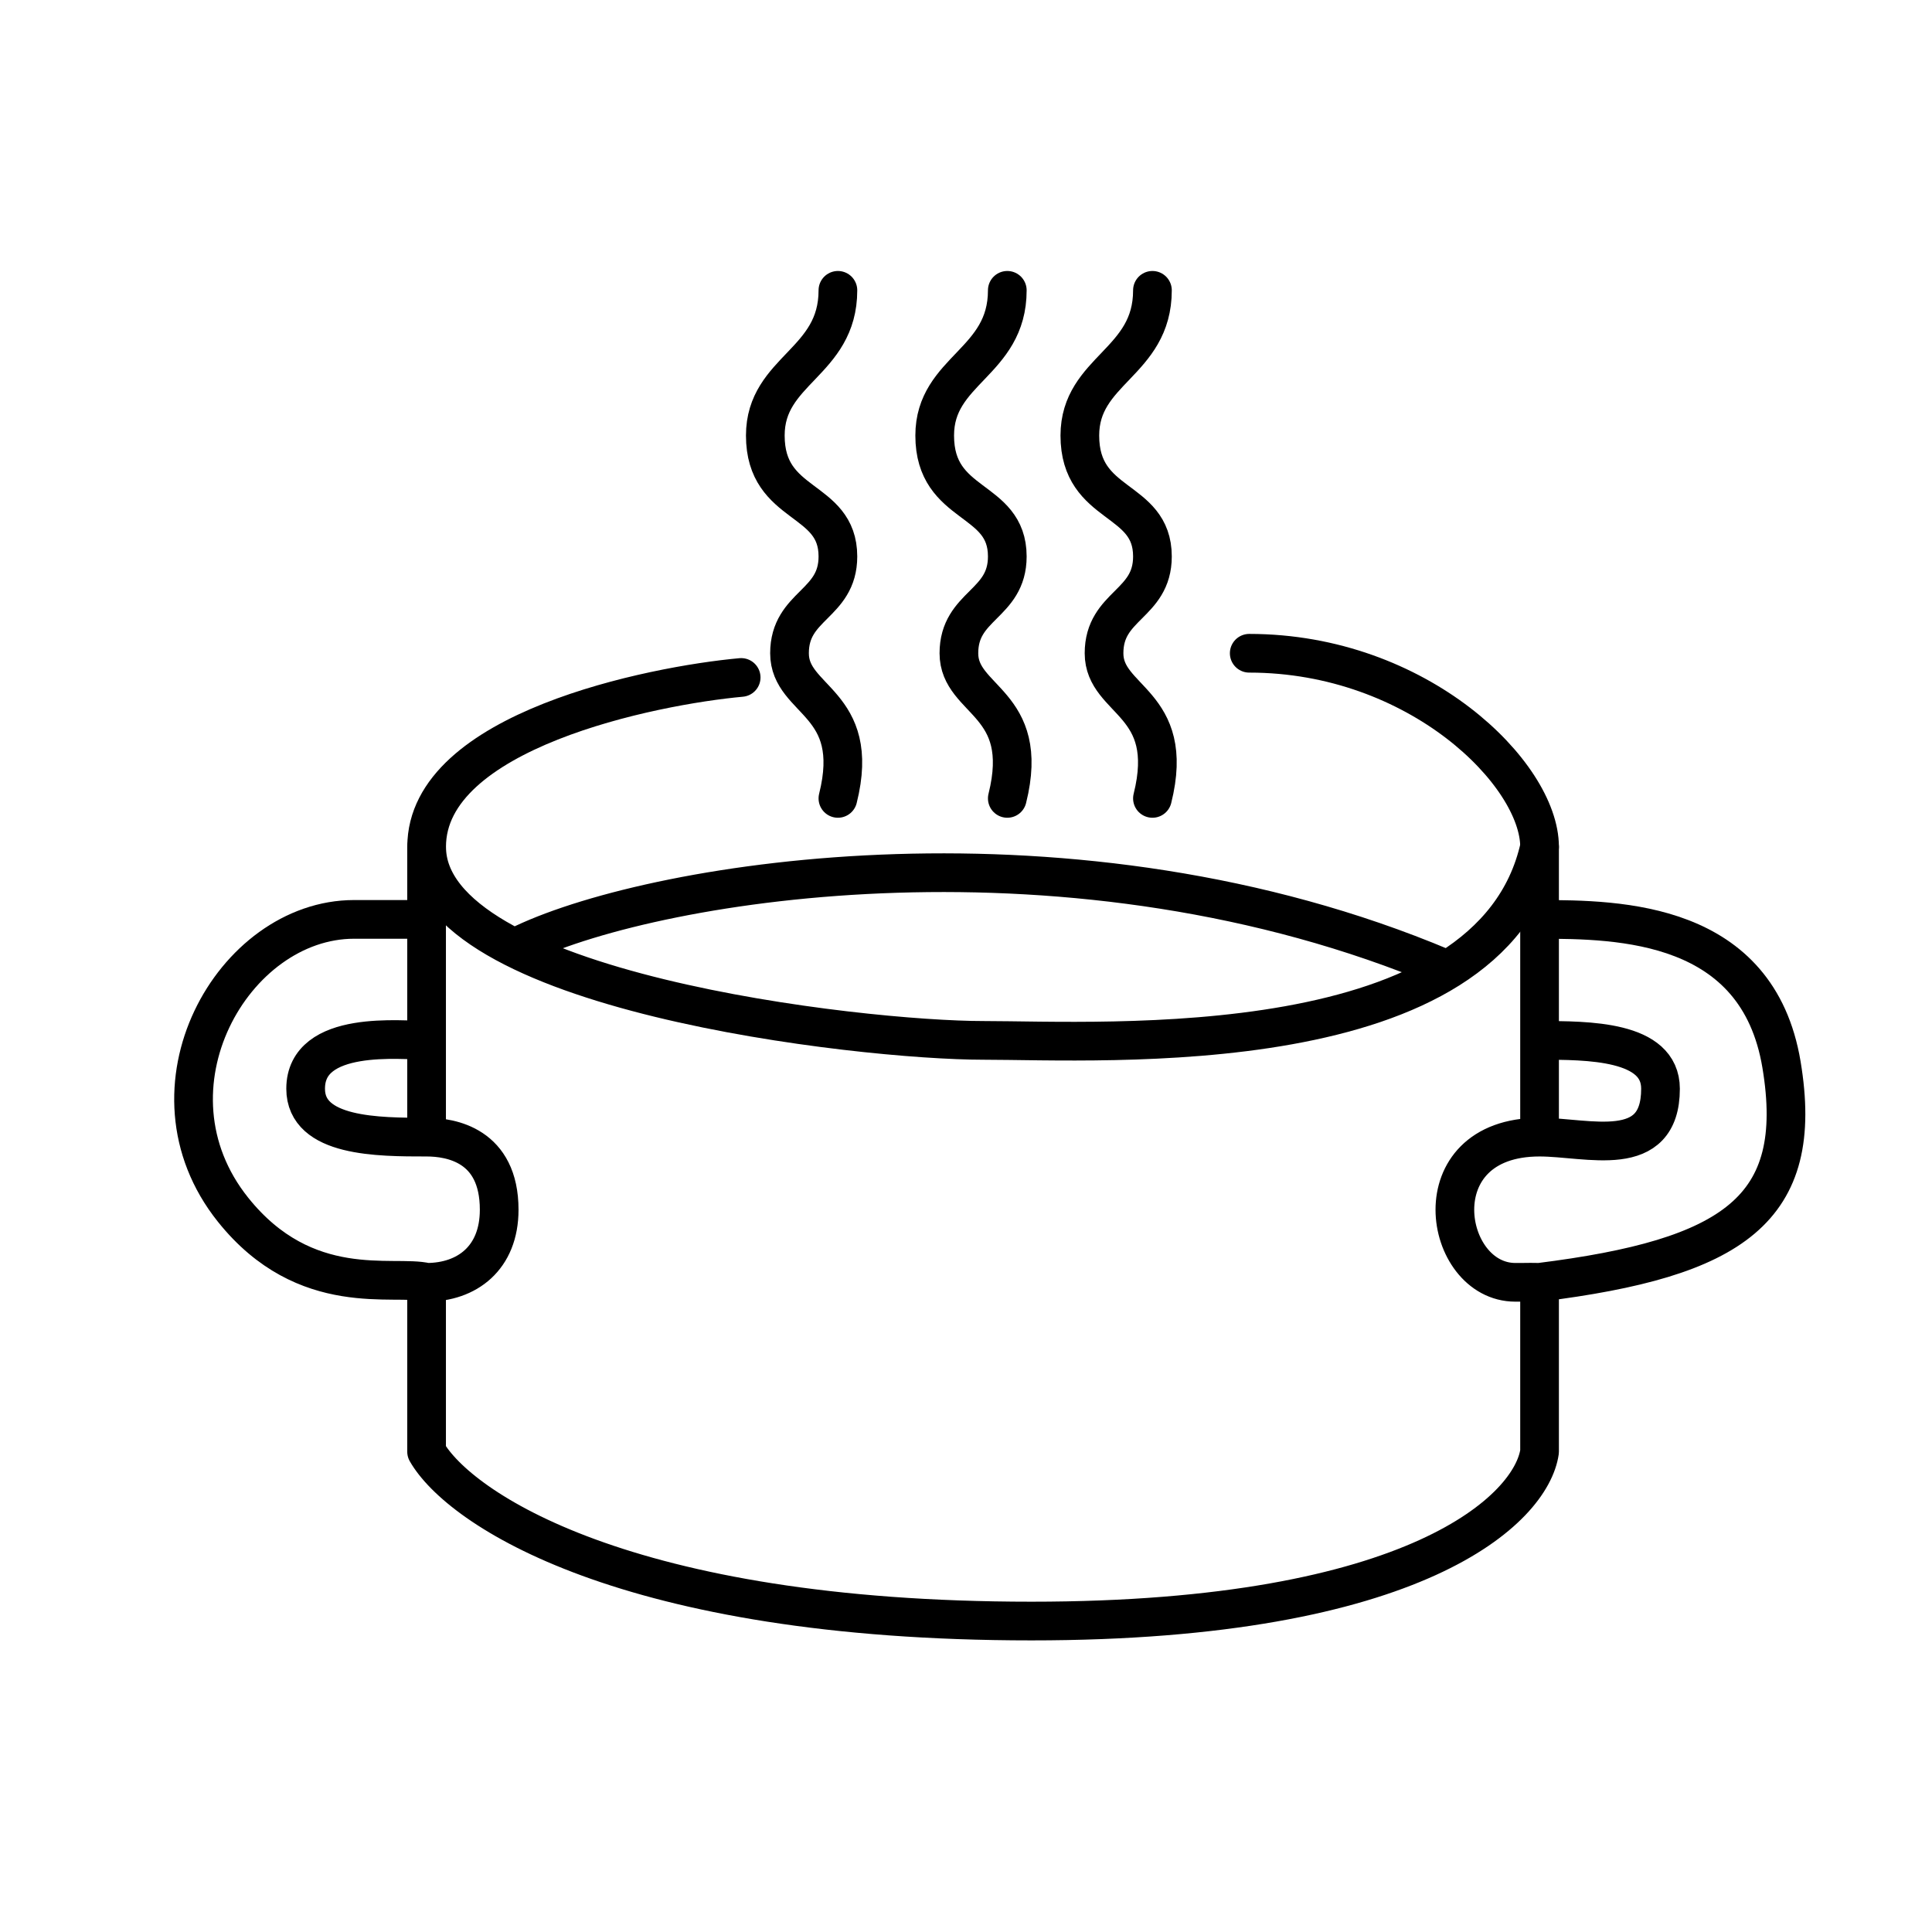 <svg width="40" height="40" viewBox="0 0 40 40" fill="none" xmlns="http://www.w3.org/2000/svg">
<path d="M15.345 14.026C13.508 14.193 8.833 15.128 8.833 17.532C8.833 20.538 17.849 21.54 20.354 21.54C22.858 21.54 30.873 22.041 31.875 17.532C31.875 16.029 29.37 13.525 25.864 13.525M10.836 19.536C13.675 18.2 22.257 16.831 29.871 20.037" stroke="black" stroke-width="0.801" stroke-linecap="round" stroke-linejoin="round"/>
<path d="M8.832 17.532L8.832 19.035M8.832 23.543C7.831 23.543 6.328 23.543 6.328 22.541C6.328 21.306 8.332 21.54 8.832 21.54M8.832 23.543V21.54M8.832 23.543C9.333 23.543 10.335 23.705 10.335 25.046C10.335 26.048 9.667 26.549 8.832 26.549M8.832 21.54V19.035M31.875 17.532V19.035M31.875 23.543L31.875 21.54M31.875 23.543C29.37 23.543 29.871 26.549 31.374 26.549C31.875 26.549 31.556 26.542 31.875 26.549M31.875 23.543C32.877 23.543 34.379 24.044 34.379 22.541C34.379 21.54 32.876 21.54 31.875 21.54M31.875 21.54V19.035M31.875 19.035C33.544 19.035 36.389 19.076 36.884 22.041C37.385 25.046 35.882 26.048 31.875 26.549M8.832 19.035H7.33C4.825 19.035 2.821 22.541 4.825 25.046C6.327 26.924 8.164 26.382 8.832 26.549M8.832 26.549V30.055C9.5 31.224 12.94 33.562 21.355 33.562C29.37 33.562 31.707 31.224 31.875 30.055L31.875 26.549" stroke="black" stroke-width="0.801" stroke-linecap="round" stroke-linejoin="round"/>
<path d="M17.348 6.011C17.348 7.514 15.845 7.655 15.845 9.017C15.845 10.52 17.348 10.274 17.348 11.521C17.348 12.523 16.346 12.523 16.346 13.525C16.346 14.527 17.849 14.527 17.348 16.53" stroke="black" stroke-width="0.801" stroke-linecap="round" stroke-linejoin="round"/>
<path d="M20.855 6.011C20.855 7.514 19.352 7.655 19.352 9.017C19.352 10.52 20.855 10.274 20.855 11.521C20.855 12.523 19.853 12.523 19.853 13.525C19.853 14.527 21.355 14.527 20.855 16.53" stroke="black" stroke-width="0.801" stroke-linecap="round" stroke-linejoin="round"/>
<path d="M23.86 6.011C23.86 7.514 22.358 7.655 22.357 9.017C22.357 10.52 23.86 10.274 23.86 11.521C23.86 12.523 22.858 12.523 22.858 13.525C22.858 14.527 24.361 14.527 23.86 16.53" stroke="black" stroke-width="0.801" stroke-linecap="round" stroke-linejoin="round"/>
</svg>
